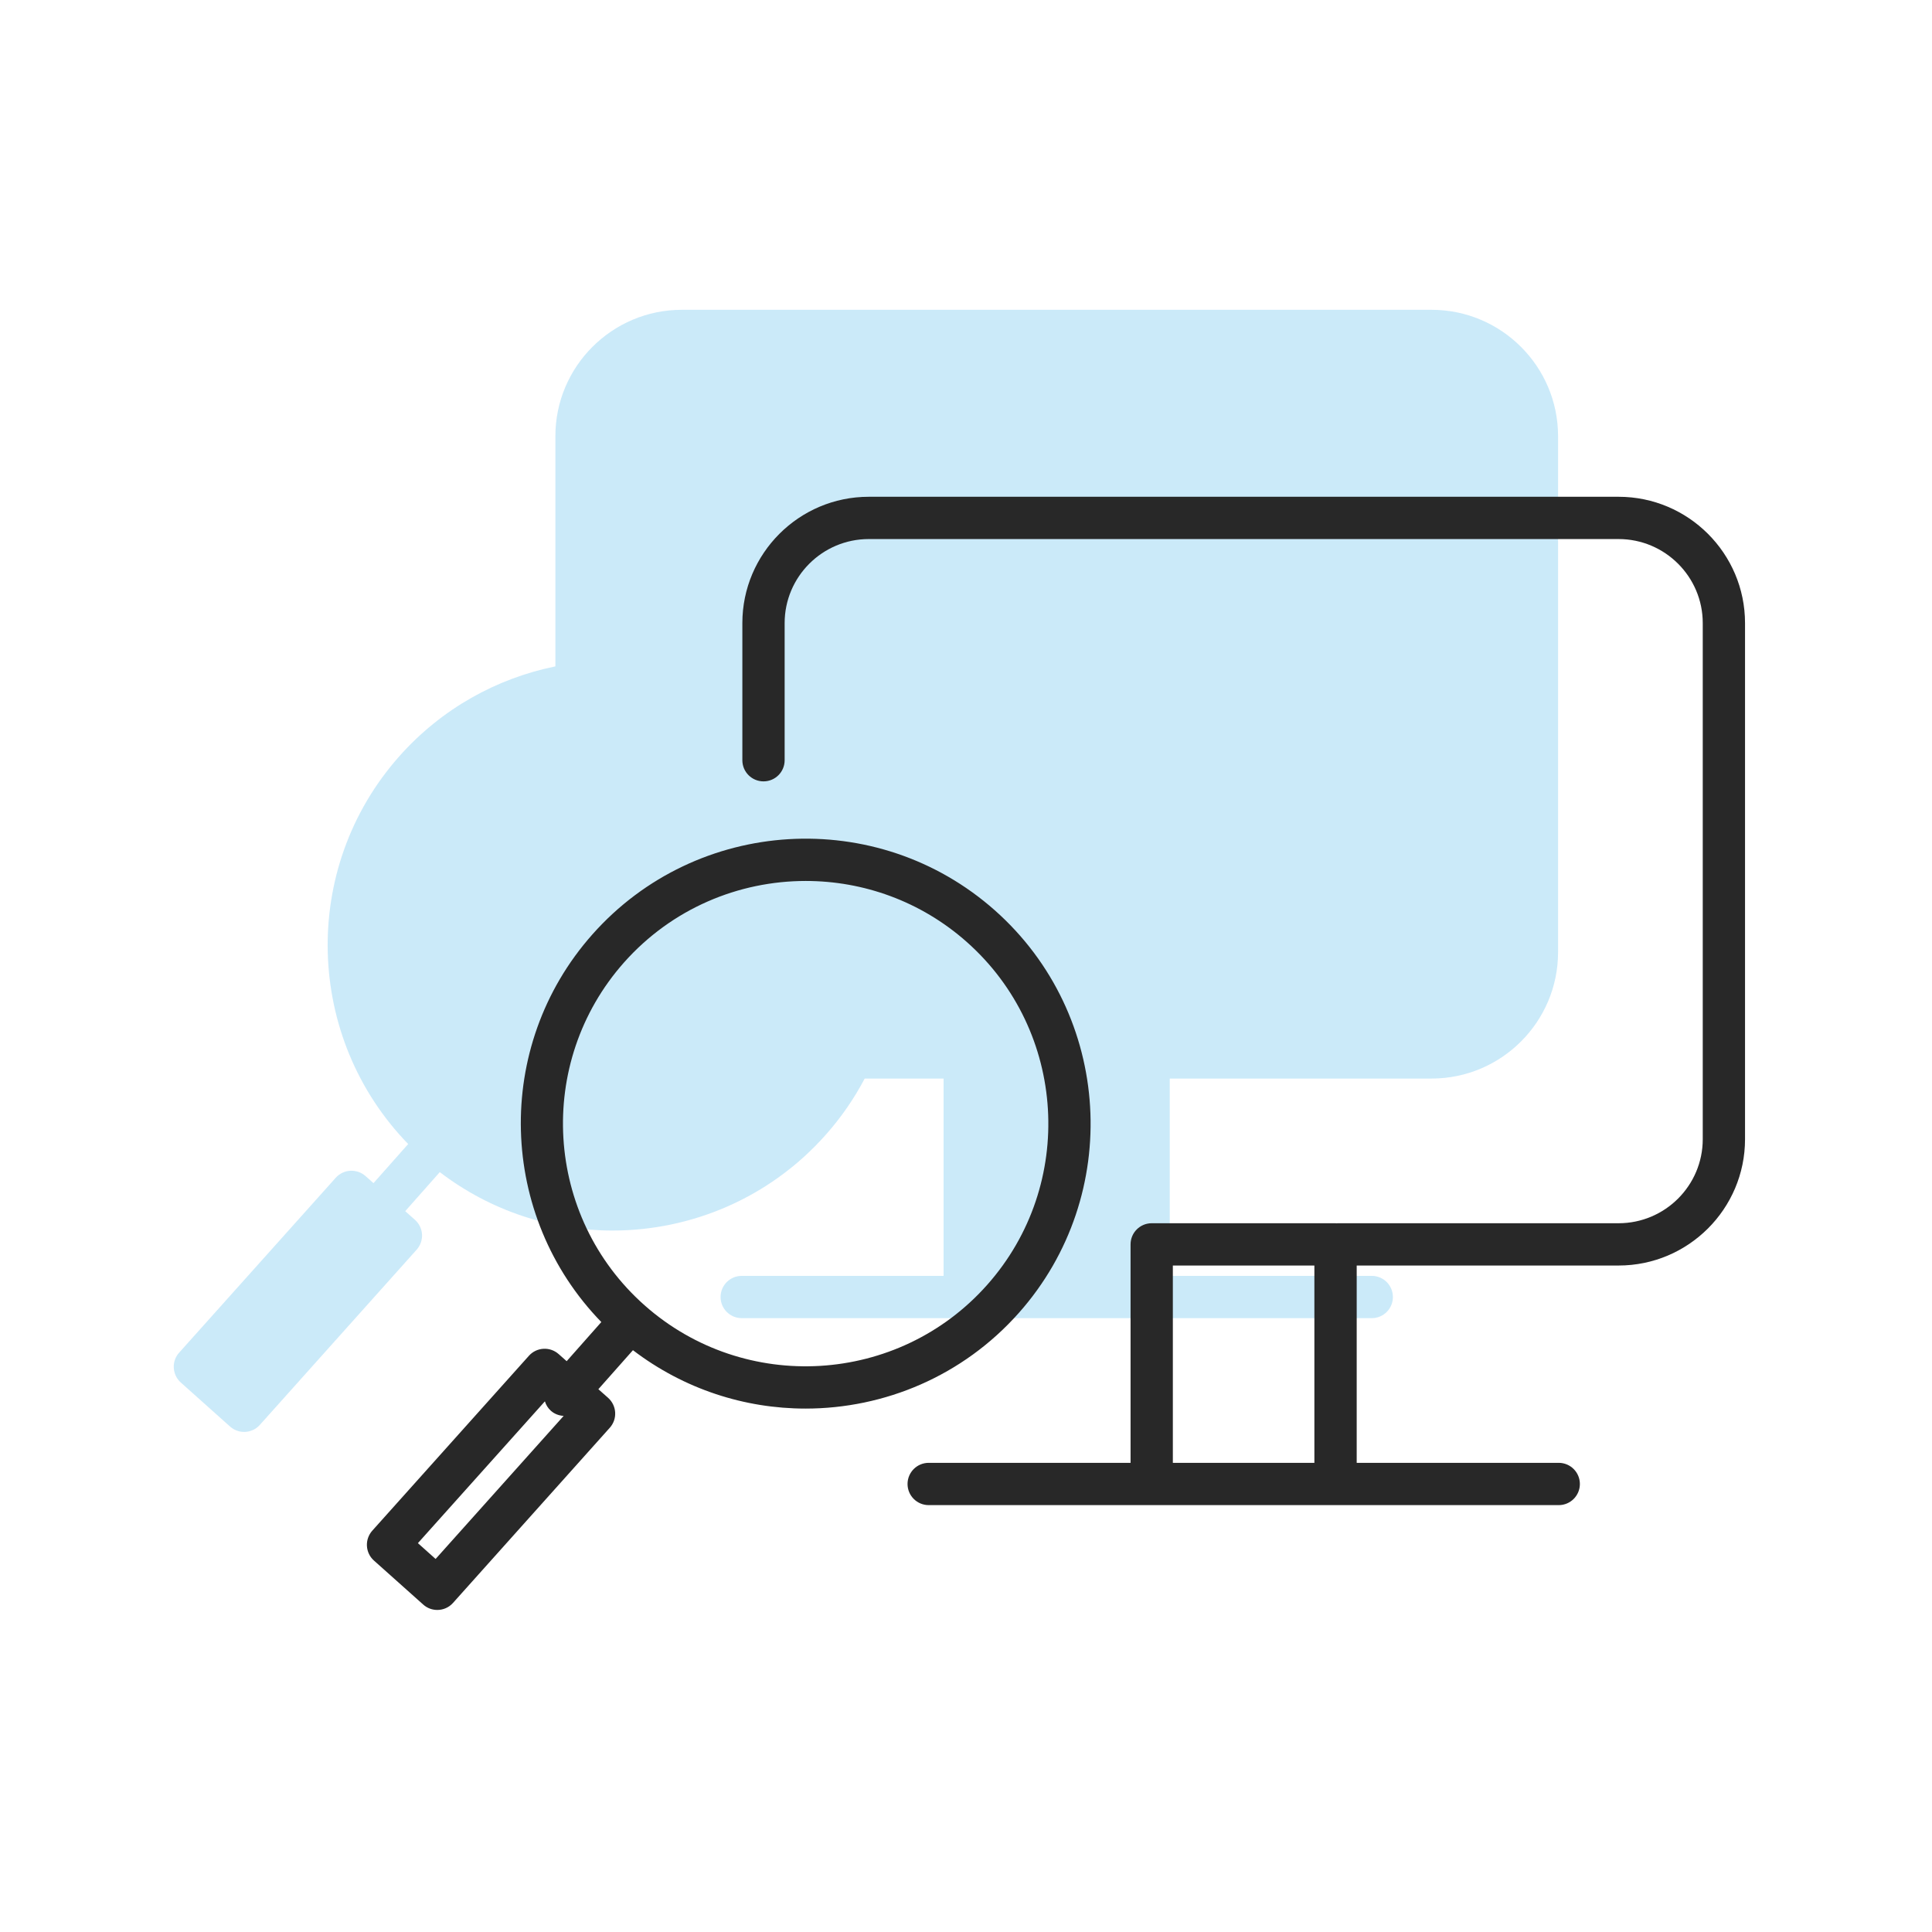 <?xml version="1.0" encoding="UTF-8"?> <svg xmlns="http://www.w3.org/2000/svg" width="62" height="62" viewBox="0 0 62 62" fill="none"> <g opacity="0.3"> <path d="M21.879 9.942H45.942C48.179 9.942 50 11.761 50 13.996V30.558C50 32.794 48.179 34.612 45.942 34.612H37.538V40.944H44.022C44.396 40.944 44.7 41.248 44.7 41.623C44.7 41.997 44.396 42.301 44.022 42.301H36.859H30.96H23.803C23.428 42.301 23.124 41.997 23.124 41.623C23.124 41.248 23.428 40.944 23.803 40.944H30.28V34.612H27.749C27.414 35.249 26.998 35.855 26.5 36.416C24.695 38.451 22.178 39.49 19.651 39.49C17.704 39.49 15.753 38.868 14.113 37.615L13.004 38.868L13.315 39.144C13.45 39.264 13.532 39.432 13.543 39.612C13.553 39.793 13.491 39.97 13.371 40.104L8.34 45.725C8.206 45.875 8.021 45.952 7.834 45.952C7.673 45.952 7.512 45.895 7.382 45.779L5.802 44.367C5.668 44.247 5.587 44.078 5.577 43.898C5.566 43.719 5.628 43.542 5.749 43.408L10.774 37.796C11.023 37.518 11.45 37.493 11.73 37.741L11.986 37.968L13.099 36.713C9.795 33.314 9.617 27.877 12.811 24.273C14.176 22.735 15.948 21.766 17.823 21.385V13.996C17.823 11.761 19.643 9.942 21.879 9.942Z" fill="#52B8EC"></path> </g> <path d="M51.942 15.942H27.879C25.643 15.942 23.823 17.761 23.823 19.996V24.397C23.823 24.772 24.127 25.075 24.502 25.075C24.877 25.075 25.18 24.772 25.18 24.397V19.996C25.18 18.509 26.391 17.299 27.879 17.299H51.942C53.431 17.299 54.643 18.509 54.643 19.996V36.558C54.643 38.045 53.431 39.255 51.942 39.255H42.926C42.914 39.255 42.903 39.258 42.892 39.258C42.881 39.258 42.87 39.255 42.859 39.255H36.959C36.584 39.255 36.281 39.559 36.281 39.934V46.944H29.803C29.428 46.944 29.124 47.248 29.124 47.623C29.124 47.997 29.428 48.301 29.803 48.301H36.96H42.859H50.022C50.396 48.301 50.7 47.997 50.7 47.623C50.7 47.248 50.396 46.944 50.022 46.944H43.538V40.612H51.942C54.179 40.612 56 38.794 56 36.558V19.996C56 17.761 54.179 15.942 51.942 15.942ZM37.638 46.944V40.612H42.18V46.944H37.638Z" fill="#282828"></path> <path d="M25.85 45.203C28.377 45.203 30.894 44.164 32.698 42.13C36.046 38.355 35.699 32.56 31.925 29.213C28.15 25.867 22.357 26.214 19.01 29.987C15.815 33.59 15.994 39.028 19.297 42.426L18.185 43.682L17.928 43.454C17.648 43.206 17.221 43.231 16.973 43.509L11.947 49.121C11.827 49.256 11.765 49.432 11.775 49.612C11.785 49.792 11.866 49.961 12 50.08L13.581 51.492C13.71 51.608 13.871 51.665 14.033 51.665C14.219 51.665 14.405 51.589 14.538 51.439L19.569 45.818C19.69 45.683 19.752 45.506 19.741 45.326C19.731 45.146 19.648 44.977 19.514 44.857L19.202 44.581L20.312 43.329C21.952 44.581 23.902 45.203 25.85 45.203ZM13.979 50.029L13.411 49.521L17.486 44.971C17.522 45.085 17.585 45.191 17.68 45.275C17.798 45.379 17.942 45.429 18.088 45.438L13.979 50.029ZM20.025 30.887C21.563 29.155 23.705 28.271 25.858 28.271C27.697 28.271 29.544 28.916 31.025 30.229C34.239 33.079 34.534 38.014 31.683 41.229C28.833 44.443 23.898 44.738 20.683 41.887C17.47 39.037 17.175 34.103 20.025 30.887Z" fill="#282828"></path> </svg> 